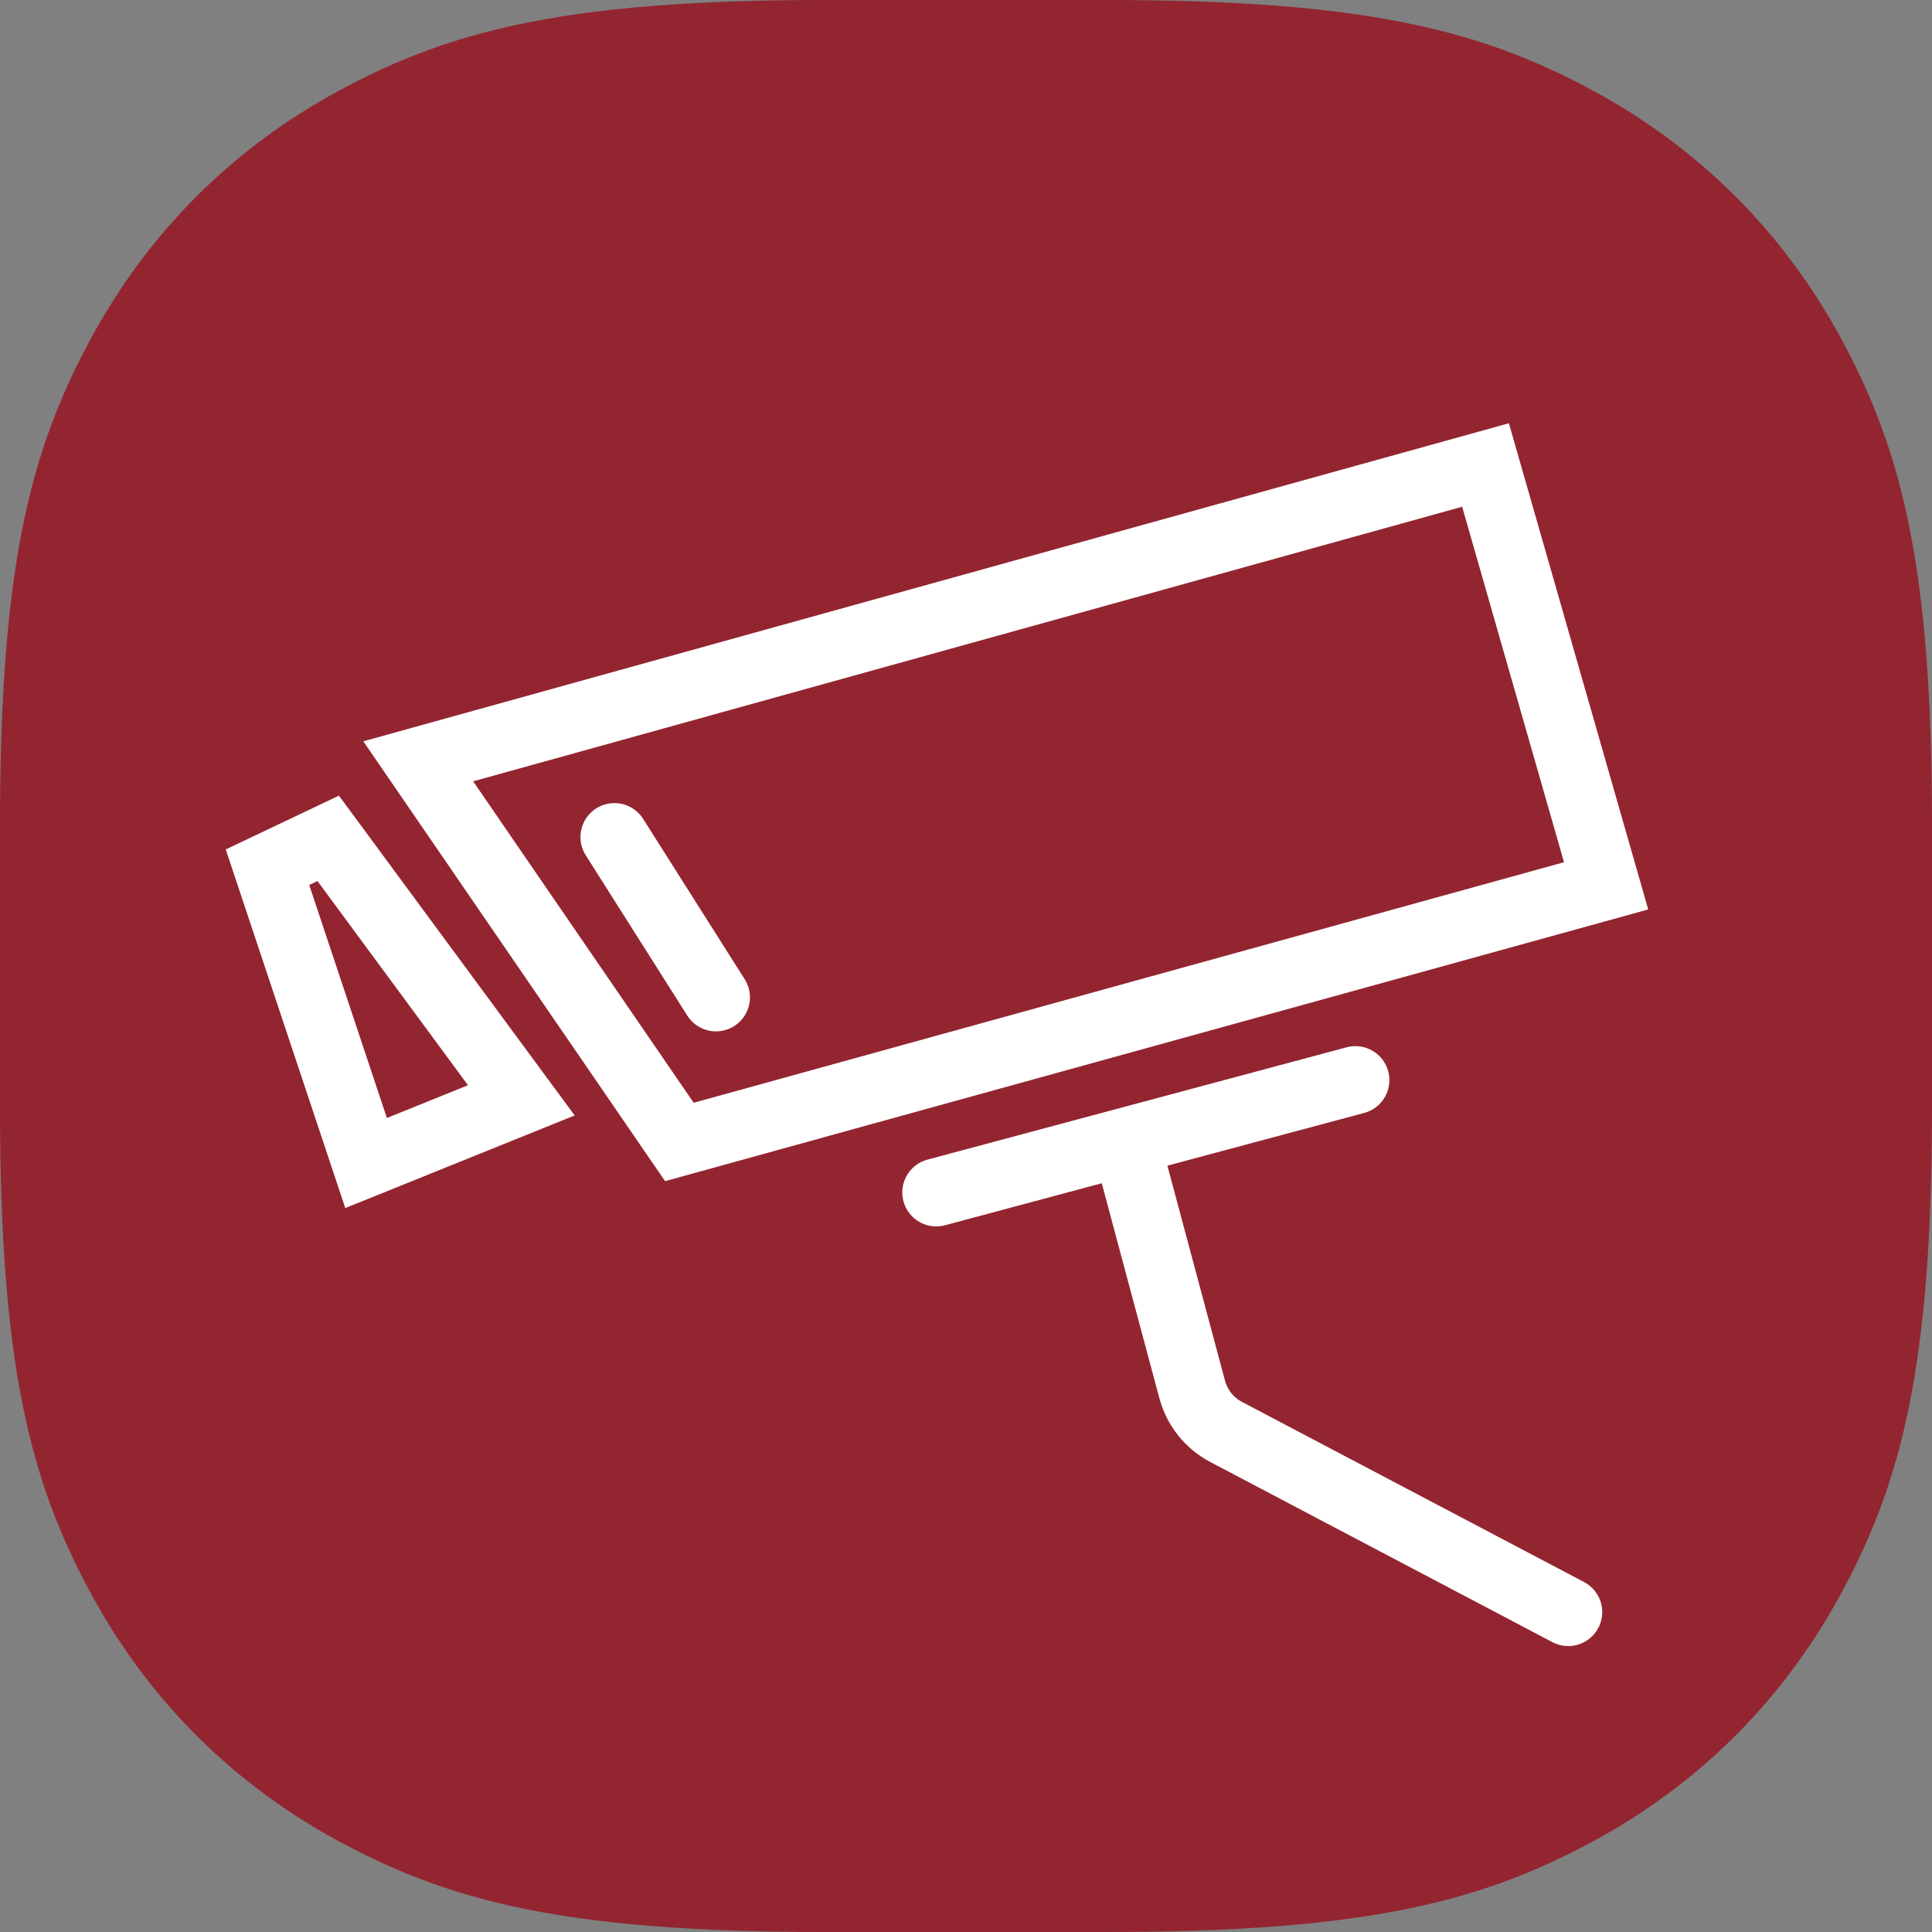 <?xml version="1.0" encoding="UTF-8"?>
<svg width="48px" height="48px" viewBox="0 0 48 48" version="1.1" xmlns="http://www.w3.org/2000/svg" xmlns:xlink="http://www.w3.org/1999/xlink">
    <rect x="0" y="0" width="48" height="48" fill="#808080" stroke="none"/>
    <title>桩基备份 7</title>
    <g id="内页" stroke="none" stroke-width="1" fill="none" fill-rule="evenodd">
        <g id="关于我们业务范围" transform="translate(-1359, -469)">
            <g id="桩基备份-7" transform="translate(1359, 469)">
                <path d="M20.474,-4.75232727e-16 L27.526,7.12849091e-16 C33.965,-4.70035018e-16 36.807,0.77 39.511,2.216 C42.215,3.663 44.337,5.785 45.784,8.489 C47.23,11.193 48,14.035 48,20.474 L48,27.526 C48,33.965 47.23,36.807 45.784,39.511 C44.337,42.215 42.215,44.337 39.511,45.784 C36.807,47.23 33.965,48 27.526,48 L20.474,48 C14.035,48 11.193,47.23 8.489,45.784 C5.785,44.337 3.663,42.215 2.216,39.511 C0.77,36.807 1.56678339e-16,33.965 -2.37616364e-16,27.526 L4.75232727e-16,20.474 C-3.13356679e-16,14.035 0.77,11.193 2.216,8.489 C3.663,5.785 5.785,3.663 8.489,2.216 C11.193,0.77 14.035,3.13356679e-16 20.474,-4.75232727e-16 Z" id="矩形" fill="#932531"></path>
                <g id="编组-2" transform="translate(25.132, 28.796) rotate(-15) translate(-25.132, -28.796)translate(8.265, 14.344)" stroke="#FFFFFF" stroke-width="1.688">
                    <path d="M32.704,0.844 L32.892,11.719 L9.005,11.906 L5.186,1.092 L32.704,0.844 Z" id="矩形"></path>
                    <path d="M2.53,2.362 L5.48,9.891 L1.351,10.397 L0.887,2.664 L2.53,2.362 Z" id="矩形"></path>
                    <line x1="9.407" y1="4.172" x2="10.813" y2="8.672" id="直线-4" stroke-linecap="round"></line>
                    <line x1="14.845" y1="14.769" x2="25.626" y2="14.769" id="直线-5" stroke-linecap="round"></line>
                    <path d="M19.72,15.047 L19.72,21.142 C19.72,21.613 19.916,22.062 20.261,22.381 L27.313,28.904 L27.313,28.904" id="直线-7" stroke-linecap="round"></path>
                </g>
            </g>
        </g>
    </g>
</svg>